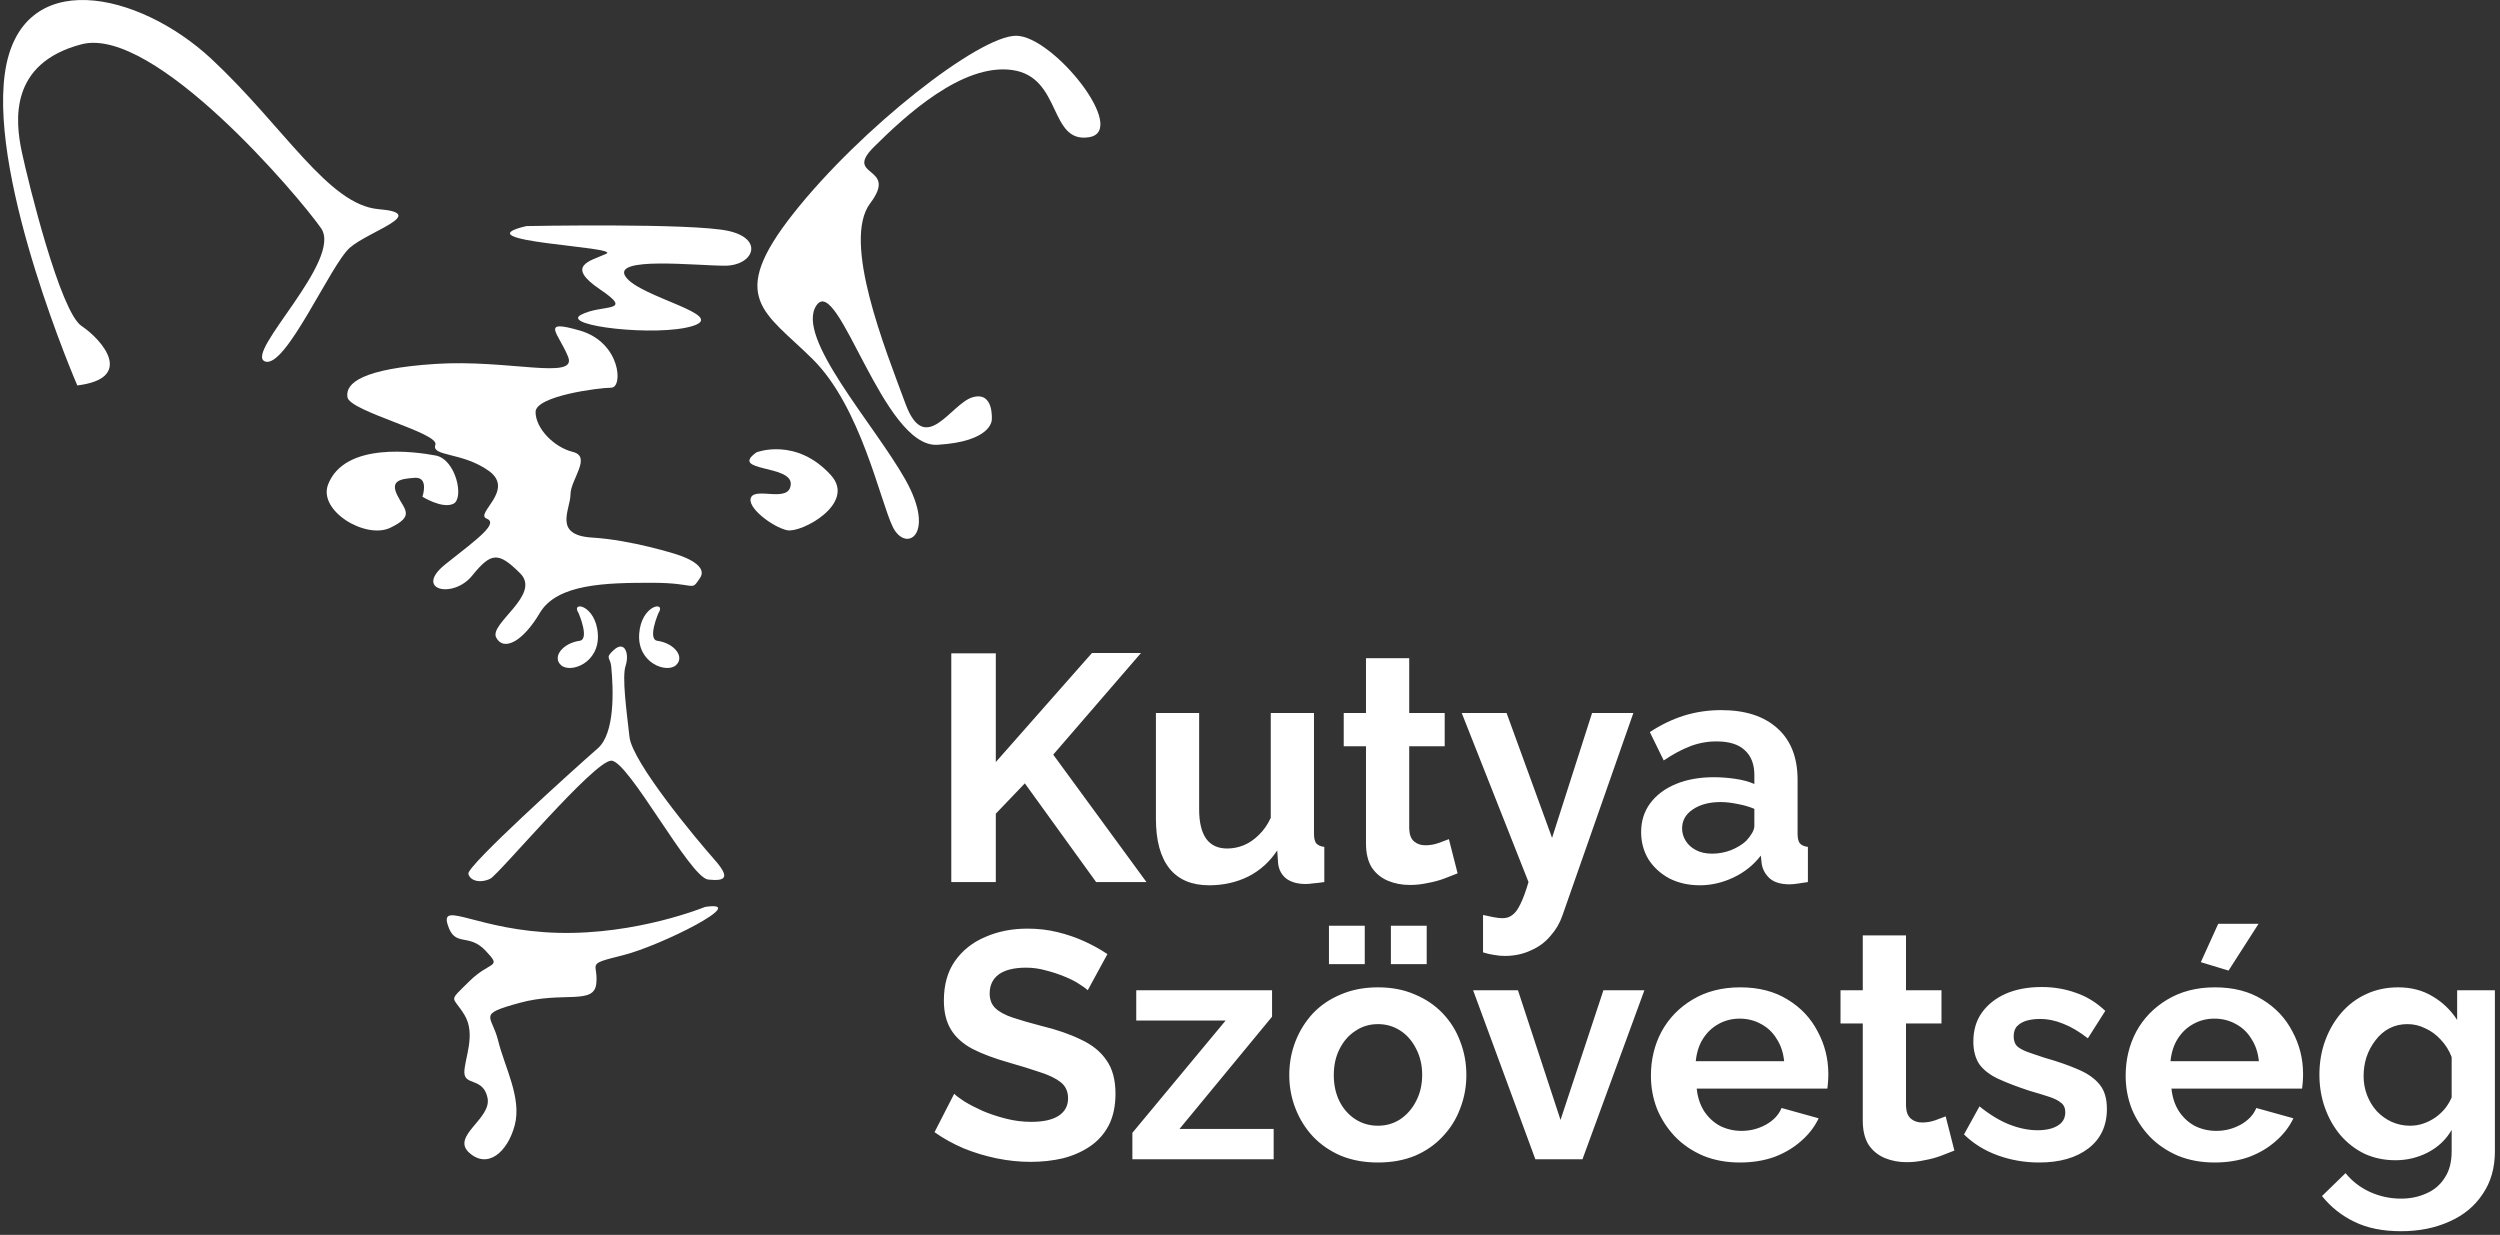 <svg width="496" height="245" viewBox="0 0 496 245" fill="none" xmlns="http://www.w3.org/2000/svg">
<rect x="0" y="0" width="496" height="245" fill="#333333" stroke="none"/>
<path d="M114.803 121.665C114.803 121.665 117.032 126.857 114.995 127.136C111.7 127.589 109.479 130.308 111.307 131.97C113.135 133.631 118.996 131.596 118.611 125.776C118.226 119.956 113.127 119.129 114.803 121.665Z" fill="white"/>
<path d="M121.786 128.948C119.95 130.602 121.089 130.395 121.265 132.192C121.714 136.812 122.035 145.47 118.611 148.46C113.857 152.61 92.537 171.859 92.922 173.37C93.307 174.88 95.52 175.254 97.3 174.316C99.08 173.37 117.857 150.917 121.281 150.917C124.705 150.917 136.884 174.133 140.5 174.507C144.116 174.88 144.877 174.069 141.638 170.42C138.399 166.771 125.458 151.298 124.889 146.202C124.32 141.105 123.366 134.315 124.127 132.049C124.889 129.783 123.999 126.953 121.778 128.956L121.786 128.948Z" fill="white"/>
<path d="M130.622 121.665C130.622 121.665 128.393 126.857 130.429 127.136C133.725 127.589 135.945 130.308 134.117 131.97C132.289 133.631 126.428 131.596 126.813 125.776C127.198 119.956 132.297 119.129 130.622 121.665Z" fill="white"/>
<path d="M15.334 76.465C15.334 76.465 -2.008 36.361 0.951 14.655C3.917 -7.051 27.602 -1.7 41.977 11.721C56.353 25.142 65.133 40.662 75.123 41.497C85.113 42.332 73.327 45.798 69.462 49.098C65.598 52.398 56.618 73.372 52.545 71.694C48.472 70.017 68.091 51.563 63.697 45.274C59.312 38.985 30.552 5.011 16.168 8.787C1.784 12.564 3.019 23.989 4.334 30.175C5.657 36.361 11.943 61.843 16.176 64.674C20.402 67.504 26.752 75.058 15.334 76.473V76.465Z" fill="white"/>
<path d="M196.768 83.35C196.768 83.35 197.273 77.562 192.96 78.818C188.646 80.075 183.571 90.768 179.634 80.075C175.698 69.381 166.95 47.866 172.659 40.312C178.367 32.767 167.207 35.279 173.42 29.118C179.634 22.956 190.931 12.508 200.825 13.892C210.719 15.275 208.057 28.489 216.051 27.225C224.045 25.969 208.947 7.094 201.587 7.094C194.227 7.094 170.759 25.46 157.433 42.324C144.108 59.18 151.724 61.827 161.241 71.265C170.759 80.703 174.567 99.196 177.101 104.484C179.634 109.771 185.856 106.249 179.634 95.173C173.412 84.098 157.682 66.86 161.995 60.571C166.309 54.282 175.192 88.884 185.976 88.248C196.76 87.62 196.76 83.342 196.76 83.342L196.768 83.35Z" fill="white"/>
<path d="M150.129 89.727C150.129 89.727 158.01 86.69 164.874 94.299C169.933 99.912 158.981 105.796 156.166 105.199C153.344 104.603 147.956 100.596 149.039 98.624C150.121 96.652 156.752 99.88 156.888 96.024C157.024 92.176 144.525 93.631 150.129 89.719V89.727Z" fill="white"/>
<path d="M83.814 98.552C83.814 98.552 87.743 101.009 89.948 99.952C92.145 98.886 90.453 91.142 86.452 90.379C82.443 89.616 68.372 87.588 65.085 96.143C63.096 101.375 72.573 107.06 77.456 104.698C82.347 102.337 80.262 101.176 78.827 98.266C77.392 95.356 79.348 95.014 82.267 94.799C85.185 94.585 83.806 98.552 83.806 98.552H83.814Z" fill="white"/>
<path d="M134.125 109.962C134.125 109.962 140.788 111.846 138.88 114.677C136.972 117.507 138.407 115.623 129.363 115.623C120.319 115.623 110.545 115.782 107.106 121.602C103.666 127.422 99.865 129.258 98.438 126.476C97.011 123.701 107.474 117.984 103.193 113.738C98.911 109.493 97.484 109.493 93.676 114.208C89.867 118.922 81.89 117.038 88.496 111.846C95.103 106.654 98.911 103.824 96.53 102.878C94.149 101.931 102.239 97.217 97.003 93.44C91.768 89.663 85.53 90.609 86.38 88.248C87.222 85.887 69.406 81.641 68.933 78.81C68.46 75.98 71.948 73.149 86.38 72.203C100.812 71.257 114.61 75.503 112.71 70.788C110.81 66.073 107.001 63.243 115.091 65.596C123.181 67.957 123.654 76.918 121.273 76.918C118.892 76.918 106.256 78.54 106.256 81.744C106.256 84.948 109.848 88.717 113.656 89.663C117.465 90.609 113.183 95.165 113.183 98.107C113.183 101.049 109.639 106.177 117.465 106.654C125.29 107.123 134.117 109.954 134.117 109.954L134.125 109.962Z" fill="white"/>
<path d="M104.468 44.852C104.468 44.852 137.14 44.224 144.436 45.798C151.732 47.373 149.511 52.716 143.803 52.716C138.094 52.716 121.281 50.831 124.135 54.918C126.99 59.005 144.436 62.463 137.461 64.666C130.485 66.868 111.13 64.666 115.26 62.463C119.381 60.261 126.043 62.145 119.068 57.431C112.093 52.716 117.015 51.817 120.263 50.362C123.51 48.907 90.982 47.993 104.476 44.844L104.468 44.852Z" fill="white"/>
<path d="M139.874 179.937C139.874 179.937 126.396 185.495 110.69 185.073C94.991 184.652 87.374 178.681 88.801 183.396C90.228 188.111 92.874 184.97 96.306 188.588C99.737 192.205 97.364 190.472 93.083 194.718C88.801 198.964 89.755 197.445 92.129 201.325C94.51 205.205 92.129 210.031 92.129 212.75C92.129 215.469 95.881 213.696 96.731 217.839C97.573 221.981 89.434 225.384 93.083 228.692C96.731 231.991 100.691 228.636 102.127 223.237C103.554 217.839 100.114 211.701 98.847 206.517C97.581 201.325 94.51 201.325 103.073 198.971C111.636 196.618 117.825 199.441 118.298 195.195C118.771 190.949 115.917 191.418 123.534 189.534C131.151 187.649 149.175 178.522 139.866 179.937H139.874Z" fill="white"/>
<path d="M188.736 175V129.624H197.568V151.192L216.64 129.56H226.368L208.96 149.72L227.456 175H217.472L203.328 155.416L197.568 161.432V175H188.736ZM229.334 162.456V141.464H237.91V160.6C237.91 163.16 238.379 165.101 239.318 166.424C240.257 167.704 241.643 168.344 243.478 168.344C244.587 168.344 245.675 168.131 246.742 167.704C247.851 167.235 248.854 166.552 249.75 165.656C250.689 164.76 251.478 163.629 252.118 162.264V141.464H260.694V165.4C260.694 166.296 260.843 166.936 261.142 167.32C261.483 167.704 262.017 167.939 262.742 168.024V175C261.889 175.128 261.163 175.213 260.566 175.256C260.011 175.341 259.499 175.384 259.03 175.384C257.494 175.384 256.235 175.043 255.254 174.36C254.315 173.635 253.761 172.653 253.59 171.416L253.398 168.728C251.905 170.989 249.985 172.717 247.638 173.912C245.291 175.064 242.71 175.64 239.894 175.64C236.438 175.64 233.814 174.531 232.022 172.312C230.23 170.051 229.334 166.765 229.334 162.456ZM289.188 173.272C288.462 173.571 287.588 173.912 286.564 174.296C285.54 174.68 284.43 174.979 283.236 175.192C282.084 175.448 280.91 175.576 279.716 175.576C278.137 175.576 276.686 175.299 275.364 174.744C274.041 174.189 272.974 173.315 272.164 172.12C271.396 170.883 271.012 169.283 271.012 167.32V148.056H266.596V141.464H271.012V130.584H279.588V141.464H286.628V148.056H279.588V164.44C279.63 165.592 279.95 166.424 280.548 166.936C281.145 167.448 281.892 167.704 282.788 167.704C283.684 167.704 284.558 167.555 285.412 167.256C286.265 166.957 286.948 166.701 287.46 166.488L289.188 173.272ZM294.233 181.528C295.001 181.699 295.705 181.848 296.345 181.976C297.028 182.104 297.604 182.168 298.073 182.168C298.884 182.168 299.545 181.955 300.057 181.528C300.612 181.144 301.145 180.419 301.657 179.352C302.169 178.328 302.702 176.877 303.257 175L290.009 141.464H298.905L307.929 166.232L315.865 141.464H324.057L309.977 181.656C309.465 183.149 308.676 184.493 307.609 185.688C306.585 186.925 305.284 187.885 303.705 188.568C302.169 189.293 300.441 189.656 298.521 189.656C297.838 189.656 297.156 189.592 296.473 189.464C295.79 189.379 295.044 189.208 294.233 188.952V181.528ZM325.6 165.08C325.6 162.904 326.197 161.005 327.392 159.384C328.629 157.72 330.336 156.44 332.512 155.544C334.688 154.648 337.184 154.2 340 154.2C341.408 154.2 342.837 154.307 344.288 154.52C345.739 154.733 346.997 155.075 348.064 155.544V153.752C348.064 151.619 347.424 149.976 346.144 148.824C344.907 147.672 343.051 147.096 340.576 147.096C338.741 147.096 336.992 147.416 335.328 148.056C333.664 148.696 331.915 149.635 330.08 150.872L327.328 145.24C329.547 143.789 331.808 142.701 334.112 141.976C336.459 141.251 338.912 140.888 341.472 140.888C346.251 140.888 349.963 142.083 352.608 144.472C355.296 146.861 356.64 150.275 356.64 154.712V165.4C356.64 166.296 356.789 166.936 357.088 167.32C357.429 167.704 357.963 167.939 358.688 168.024V175C357.92 175.128 357.216 175.235 356.576 175.32C355.979 175.405 355.467 175.448 355.04 175.448C353.333 175.448 352.032 175.064 351.136 174.296C350.283 173.528 349.749 172.589 349.536 171.48L349.344 169.752C347.893 171.629 346.08 173.08 343.904 174.104C341.728 175.128 339.509 175.64 337.248 175.64C335.029 175.64 333.024 175.192 331.232 174.296C329.483 173.357 328.096 172.099 327.072 170.52C326.091 168.899 325.6 167.085 325.6 165.08ZM346.464 166.808C346.933 166.296 347.317 165.784 347.616 165.272C347.915 164.76 348.064 164.291 348.064 163.864V160.472C347.04 160.045 345.931 159.725 344.736 159.512C343.541 159.256 342.411 159.128 341.344 159.128C339.125 159.128 337.291 159.619 335.84 160.6C334.432 161.539 333.728 162.797 333.728 164.376C333.728 165.229 333.963 166.04 334.432 166.808C334.901 167.576 335.584 168.195 336.48 168.664C337.376 169.133 338.443 169.368 339.68 169.368C340.96 169.368 342.219 169.133 343.456 168.664C344.693 168.152 345.696 167.533 346.464 166.808ZM215.808 196.464C215.509 196.165 214.955 195.76 214.144 195.248C213.376 194.736 212.416 194.245 211.264 193.776C210.155 193.307 208.939 192.901 207.616 192.56C206.293 192.176 204.949 191.984 203.584 191.984C201.195 191.984 199.381 192.432 198.144 193.328C196.949 194.224 196.352 195.483 196.352 197.104C196.352 198.341 196.736 199.323 197.504 200.048C198.272 200.773 199.424 201.392 200.96 201.904C202.496 202.416 204.416 202.971 206.72 203.568C209.707 204.293 212.288 205.189 214.464 206.256C216.683 207.28 218.368 208.645 219.52 210.352C220.715 212.016 221.312 214.235 221.312 217.008C221.312 219.44 220.864 221.531 219.968 223.28C219.072 224.987 217.835 226.373 216.256 227.44C214.677 228.507 212.885 229.296 210.88 229.808C208.875 230.277 206.741 230.512 204.48 230.512C202.219 230.512 199.957 230.277 197.696 229.808C195.435 229.339 193.259 228.677 191.168 227.824C189.077 226.928 187.157 225.861 185.408 224.624L189.312 217.008C189.696 217.392 190.379 217.904 191.36 218.544C192.341 219.141 193.536 219.76 194.944 220.4C196.352 220.997 197.888 221.509 199.552 221.936C201.216 222.363 202.901 222.576 204.608 222.576C206.997 222.576 208.811 222.171 210.048 221.36C211.285 220.549 211.904 219.397 211.904 217.904C211.904 216.539 211.413 215.472 210.432 214.704C209.451 213.936 208.085 213.275 206.336 212.72C204.587 212.123 202.517 211.483 200.128 210.8C197.269 209.989 194.88 209.093 192.96 208.112C191.04 207.088 189.611 205.808 188.672 204.272C187.733 202.736 187.264 200.816 187.264 198.512C187.264 195.397 187.989 192.795 189.44 190.704C190.933 188.571 192.939 186.971 195.456 185.904C197.973 184.795 200.768 184.24 203.84 184.24C205.973 184.24 207.979 184.475 209.856 184.944C211.776 185.413 213.568 186.032 215.232 186.8C216.896 187.568 218.389 188.4 219.712 189.296L215.808 196.464ZM224.664 224.752L243.16 202.48H225.432V196.464H252.376V201.712L234.008 223.984H252.696V230H224.664V224.752ZM273.392 230.64C270.661 230.64 268.208 230.192 266.032 229.296C263.856 228.357 262 227.077 260.464 225.456C258.971 223.835 257.819 221.979 257.008 219.888C256.197 217.797 255.792 215.6 255.792 213.296C255.792 210.949 256.197 208.731 257.008 206.64C257.819 204.549 258.971 202.693 260.464 201.072C262 199.451 263.856 198.192 266.032 197.296C268.208 196.357 270.661 195.888 273.392 195.888C276.123 195.888 278.555 196.357 280.688 197.296C282.864 198.192 284.72 199.451 286.256 201.072C287.792 202.693 288.944 204.549 289.712 206.64C290.523 208.731 290.928 210.949 290.928 213.296C290.928 215.6 290.523 217.797 289.712 219.888C288.944 221.979 287.792 223.835 286.256 225.456C284.763 227.077 282.928 228.357 280.752 229.296C278.576 230.192 276.123 230.64 273.392 230.64ZM264.624 213.296C264.624 215.259 265.008 217.008 265.776 218.544C266.544 220.037 267.589 221.211 268.912 222.064C270.235 222.917 271.728 223.344 273.392 223.344C275.013 223.344 276.485 222.917 277.808 222.064C279.131 221.168 280.176 219.973 280.944 218.48C281.755 216.944 282.16 215.195 282.16 213.232C282.16 211.312 281.755 209.584 280.944 208.048C280.176 206.512 279.131 205.317 277.808 204.464C276.485 203.611 275.013 203.184 273.392 203.184C271.728 203.184 270.235 203.632 268.912 204.528C267.589 205.381 266.544 206.576 265.776 208.112C265.008 209.605 264.624 211.333 264.624 213.296ZM263.664 191.28V183.664H270.768V191.28H263.664ZM275.952 191.28V183.664H283.056V191.28H275.952ZM304.616 230L292.264 196.464H301.16L309.608 222.192L318.12 196.464H326.248L313.96 230H304.616ZM345.206 230.64C342.518 230.64 340.086 230.192 337.91 229.296C335.734 228.357 333.878 227.099 332.342 225.52C330.806 223.899 329.611 222.064 328.758 220.016C327.947 217.925 327.542 215.728 327.542 213.424C327.542 210.224 328.246 207.301 329.654 204.656C331.105 202.011 333.153 199.899 335.798 198.32C338.486 196.699 341.643 195.888 345.27 195.888C348.939 195.888 352.075 196.699 354.678 198.32C357.281 199.899 359.265 202.011 360.63 204.656C362.038 207.259 362.742 210.075 362.742 213.104C362.742 213.616 362.721 214.149 362.678 214.704C362.635 215.216 362.593 215.643 362.55 215.984H336.63C336.801 217.691 337.291 219.184 338.102 220.464C338.955 221.744 340.022 222.725 341.302 223.408C342.625 224.048 344.033 224.368 345.526 224.368C347.233 224.368 348.833 223.963 350.326 223.152C351.862 222.299 352.907 221.189 353.462 219.824L360.822 221.872C360.011 223.579 358.838 225.093 357.302 226.416C355.809 227.739 354.038 228.784 351.99 229.552C349.942 230.277 347.681 230.64 345.206 230.64ZM336.438 210.544H353.974C353.803 208.837 353.313 207.365 352.502 206.128C351.734 204.848 350.71 203.867 349.43 203.184C348.15 202.459 346.721 202.096 345.142 202.096C343.606 202.096 342.198 202.459 340.918 203.184C339.681 203.867 338.657 204.848 337.846 206.128C337.078 207.365 336.609 208.837 336.438 210.544ZM387.75 228.272C387.025 228.571 386.15 228.912 385.126 229.296C384.102 229.68 382.993 229.979 381.798 230.192C380.646 230.448 379.473 230.576 378.278 230.576C376.699 230.576 375.249 230.299 373.926 229.744C372.603 229.189 371.537 228.315 370.726 227.12C369.958 225.883 369.574 224.283 369.574 222.32V203.056H365.158V196.464H369.574V185.584H378.15V196.464H385.19V203.056H378.15V219.44C378.193 220.592 378.513 221.424 379.11 221.936C379.707 222.448 380.454 222.704 381.35 222.704C382.246 222.704 383.121 222.555 383.974 222.256C384.827 221.957 385.51 221.701 386.022 221.488L387.75 228.272ZM404.569 230.64C401.71 230.64 398.979 230.171 396.377 229.232C393.774 228.293 391.534 226.907 389.657 225.072L392.729 219.504C394.734 221.125 396.697 222.32 398.617 223.088C400.579 223.856 402.457 224.24 404.249 224.24C405.913 224.24 407.235 223.941 408.217 223.344C409.241 222.747 409.753 221.851 409.753 220.656C409.753 219.845 409.475 219.227 408.921 218.8C408.366 218.331 407.555 217.925 406.489 217.584C405.465 217.243 404.206 216.859 402.713 216.432C400.238 215.621 398.169 214.832 396.505 214.064C394.841 213.296 393.582 212.336 392.729 211.184C391.918 209.989 391.513 208.475 391.513 206.64C391.513 204.421 392.067 202.523 393.177 200.944C394.329 199.323 395.907 198.064 397.913 197.168C399.961 196.272 402.35 195.824 405.081 195.824C407.47 195.824 409.731 196.208 411.865 196.976C413.998 197.701 415.939 198.896 417.689 200.56L414.233 206C412.526 204.677 410.905 203.717 409.369 203.12C407.833 202.48 406.275 202.16 404.697 202.16C403.801 202.16 402.947 202.267 402.137 202.48C401.369 202.693 400.729 203.056 400.217 203.568C399.747 204.037 399.513 204.72 399.513 205.616C399.513 206.427 399.726 207.067 400.153 207.536C400.622 207.963 401.305 208.347 402.201 208.688C403.139 209.029 404.27 209.413 405.593 209.84C408.281 210.608 410.542 211.397 412.377 212.208C414.254 213.019 415.662 214.021 416.601 215.216C417.539 216.368 418.009 217.968 418.009 220.016C418.009 223.344 416.793 225.947 414.361 227.824C411.929 229.701 408.665 230.64 404.569 230.64ZM439.394 230.64C436.706 230.64 434.274 230.192 432.098 229.296C429.922 228.357 428.066 227.099 426.53 225.52C424.994 223.899 423.799 222.064 422.946 220.016C422.135 217.925 421.73 215.728 421.73 213.424C421.73 210.224 422.434 207.301 423.842 204.656C425.292 202.011 427.34 199.899 429.986 198.32C432.674 196.699 435.831 195.888 439.458 195.888C443.127 195.888 446.263 196.699 448.866 198.32C451.468 199.899 453.452 202.011 454.818 204.656C456.226 207.259 456.93 210.075 456.93 213.104C456.93 213.616 456.908 214.149 456.866 214.704C456.823 215.216 456.78 215.643 456.738 215.984H430.818C430.988 217.691 431.479 219.184 432.29 220.464C433.143 221.744 434.21 222.725 435.49 223.408C436.812 224.048 438.22 224.368 439.714 224.368C441.42 224.368 443.02 223.963 444.514 223.152C446.05 222.299 447.095 221.189 447.65 219.824L455.01 221.872C454.199 223.579 453.026 225.093 451.49 226.416C449.996 227.739 448.226 228.784 446.178 229.552C444.13 230.277 441.868 230.64 439.394 230.64ZM430.626 210.544H448.162C447.991 208.837 447.5 207.365 446.69 206.128C445.922 204.848 444.898 203.867 443.618 203.184C442.338 202.459 440.908 202.096 439.33 202.096C437.794 202.096 436.386 202.459 435.106 203.184C433.868 203.867 432.844 204.848 432.034 206.128C431.266 207.365 430.796 208.837 430.626 210.544ZM442.146 192.56L436.642 190.896L440.098 183.28H448.098L442.146 192.56ZM475.274 230.192C473.055 230.192 471.007 229.765 469.13 228.912C467.295 228.016 465.695 226.779 464.33 225.2C463.007 223.621 461.983 221.808 461.258 219.76C460.533 217.712 460.17 215.536 460.17 213.232C460.17 210.8 460.554 208.539 461.322 206.448C462.09 204.357 463.157 202.523 464.522 200.944C465.93 199.323 467.573 198.085 469.45 197.232C471.37 196.336 473.482 195.888 475.786 195.888C478.389 195.888 480.671 196.485 482.634 197.68C484.597 198.832 486.218 200.389 487.498 202.352V196.464H494.986V228.4C494.986 231.728 494.175 234.565 492.554 236.912C490.975 239.301 488.778 241.115 485.962 242.352C483.146 243.632 479.946 244.272 476.362 244.272C472.735 244.272 469.663 243.653 467.146 242.416C464.629 241.221 462.474 239.515 460.682 237.296L465.354 232.752C466.634 234.331 468.234 235.568 470.154 236.464C472.117 237.36 474.186 237.808 476.362 237.808C478.197 237.808 479.861 237.467 481.354 236.784C482.89 236.144 484.106 235.12 485.002 233.712C485.941 232.347 486.41 230.576 486.41 228.4V224.176C485.301 226.096 483.722 227.589 481.674 228.656C479.669 229.68 477.535 230.192 475.274 230.192ZM478.154 223.344C479.093 223.344 479.989 223.195 480.842 222.896C481.695 222.597 482.485 222.192 483.21 221.68C483.935 221.168 484.575 220.571 485.13 219.888C485.685 219.163 486.111 218.437 486.41 217.712V209.712C485.898 208.389 485.173 207.237 484.234 206.256C483.338 205.275 482.314 204.528 481.162 204.016C480.053 203.461 478.879 203.184 477.642 203.184C476.319 203.184 475.125 203.461 474.058 204.016C472.991 204.571 472.074 205.36 471.306 206.384C470.538 207.365 469.941 208.475 469.514 209.712C469.13 210.907 468.938 212.165 468.938 213.488C468.938 214.853 469.173 216.133 469.642 217.328C470.111 218.523 470.751 219.568 471.562 220.464C472.415 221.36 473.397 222.064 474.506 222.576C475.658 223.088 476.874 223.344 478.154 223.344Z" fill="white"/>
</svg>
